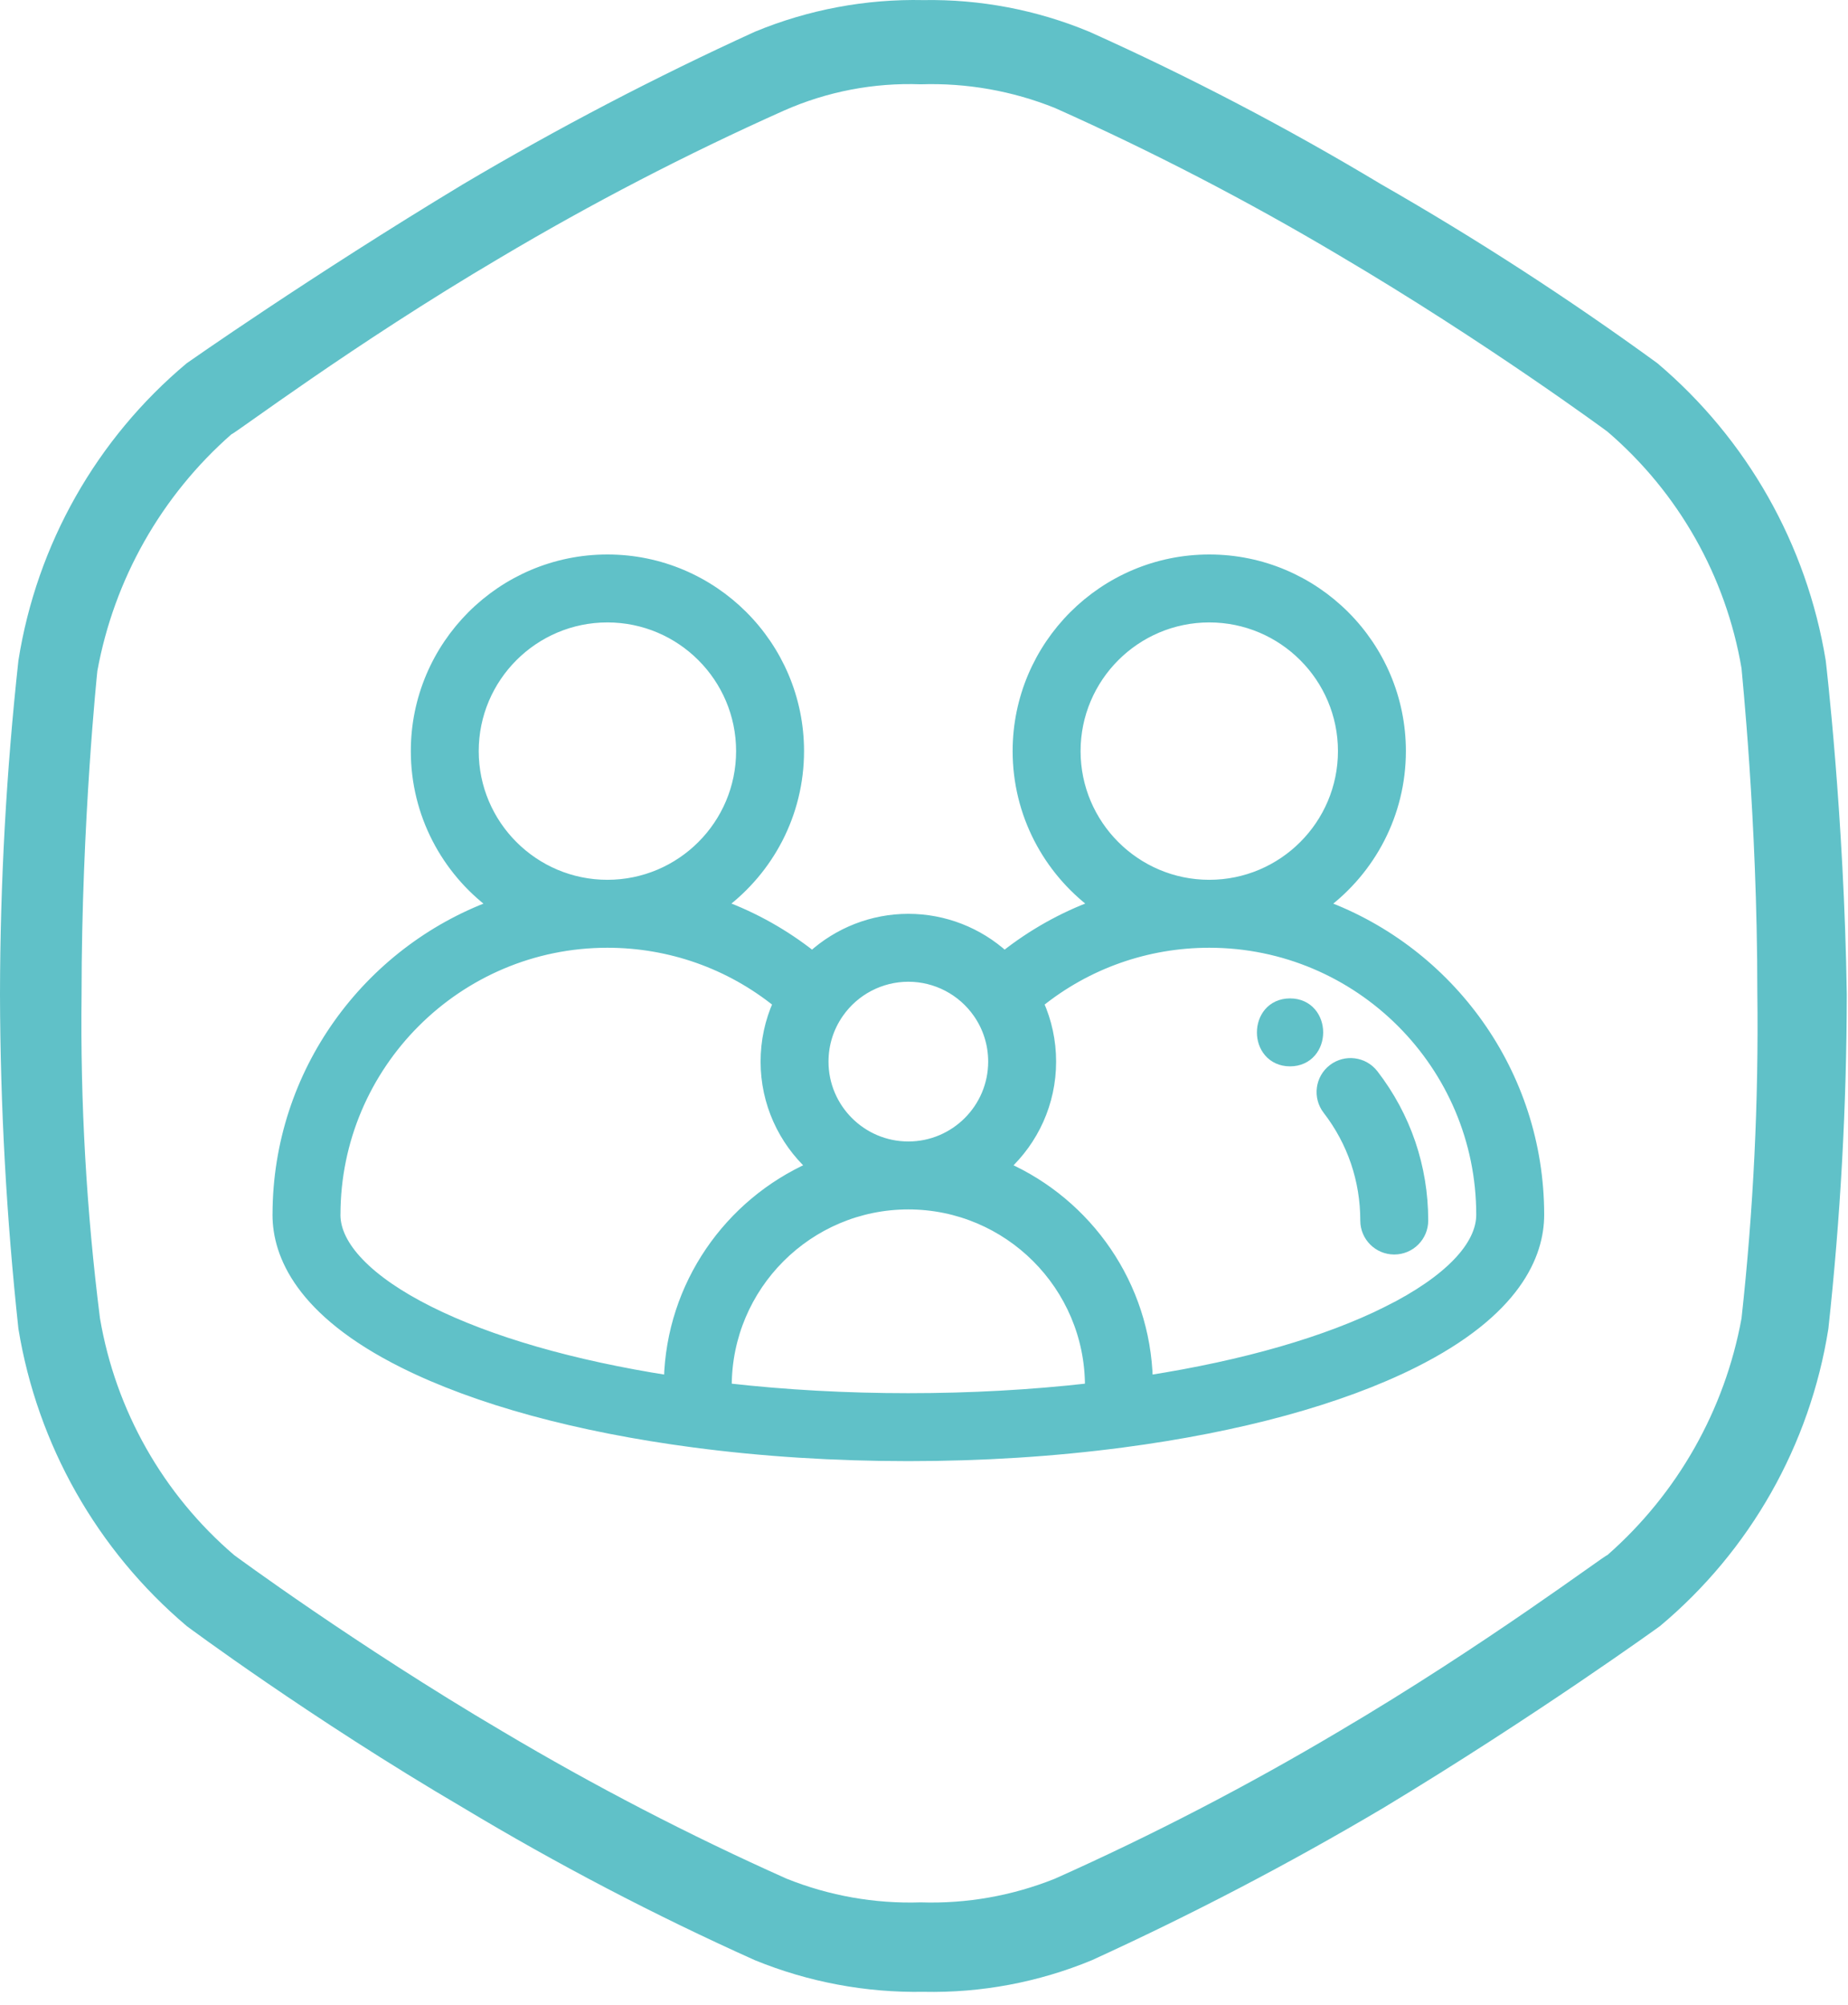 <svg width="59" height="64" viewBox="0 0 59 64" fill="none" xmlns="http://www.w3.org/2000/svg">
<path d="M58.289 21.084C57.683 17.382 55.777 14.017 52.913 11.594C50.08 9.531 47.136 7.624 44.094 5.882C41.086 4.075 37.973 2.448 34.772 1.011C33.096 0.315 31.295 -0.028 29.48 0.003C27.638 -0.036 25.808 0.307 24.105 1.011C20.913 2.468 17.801 4.094 14.782 5.882C9.911 8.822 5.963 11.594 5.963 11.594C3.083 14.004 1.174 17.375 0.588 21.084C0.201 24.627 0.005 28.188 0 31.751C0.009 35.314 0.205 38.875 0.588 42.418C1.194 46.12 3.1 49.485 5.963 51.908C5.963 51.908 9.911 54.848 14.782 57.704C17.79 59.511 20.903 61.138 24.105 62.575C25.81 63.271 27.639 63.614 29.48 63.583C31.323 63.622 33.153 63.279 34.856 62.575C38.047 61.118 41.16 59.492 44.178 57.704C49.05 54.764 52.997 51.908 52.997 51.908C55.877 49.498 57.787 46.127 58.373 42.418C58.759 38.875 58.956 35.315 58.961 31.751C58.877 26.04 58.289 21.084 58.289 21.084ZM55.601 42.082C55.066 45.012 53.556 47.676 51.318 49.641C51.234 49.641 47.454 52.496 42.751 55.268C39.821 57.01 36.792 58.581 33.68 59.971C32.32 60.517 30.861 60.775 29.396 60.727C27.931 60.775 26.473 60.517 25.113 59.971C22.001 58.581 18.972 57.01 16.042 55.268C11.339 52.496 7.475 49.641 7.475 49.641C5.207 47.699 3.692 45.025 3.192 42.082C2.759 38.656 2.562 35.204 2.604 31.751C2.604 26.208 3.108 21.42 3.108 21.42C3.643 18.49 5.152 15.826 7.391 13.861C7.475 13.861 11.255 11.006 15.958 8.234C18.888 6.492 21.917 4.921 25.029 3.53C26.402 2.923 27.896 2.635 29.396 2.691C30.861 2.643 32.32 2.9 33.68 3.447C36.792 4.837 39.821 6.408 42.751 8.15C47.454 10.922 51.318 13.777 51.318 13.777C53.585 15.719 55.101 18.393 55.601 21.336C55.601 21.42 56.105 26.124 56.105 31.667C56.15 35.146 55.981 38.624 55.601 42.082Z" fill="#60C1C8"/>
<path d="M42.547 34.12L42.547 34.12C42.139 34.435 42.063 35.022 42.378 35.431L42.378 35.431C43.164 36.45 43.579 37.671 43.579 38.962C43.579 39.478 43.997 39.896 44.513 39.896C45.029 39.896 45.448 39.478 45.448 38.962C45.448 37.255 44.898 35.639 43.858 34.29C43.543 33.881 42.956 33.805 42.547 34.12Z" fill="#60C1C8" stroke="#60C1C8" stroke-width="0.3"/>
<path d="M26.783 32.35L26.783 32.35C27.288 31.623 28.117 31.189 29 31.189C29.884 31.189 30.713 31.623 31.218 32.35L31.218 32.35C31.533 32.803 31.699 33.335 31.699 33.889C31.699 35.377 30.488 36.588 29 36.588C27.512 36.588 26.301 35.377 26.301 33.889C26.301 33.334 26.468 32.803 26.783 32.35ZM44.288 41.849L44.355 41.983L44.288 41.849C42.357 42.814 39.735 43.571 36.655 44.053C36.58 41.014 34.725 38.41 32.097 37.243C33.001 36.408 33.568 35.214 33.568 33.889C33.568 33.238 33.432 32.605 33.169 32.021C34.706 30.78 36.612 30.104 38.608 30.104C43.39 30.104 47.281 33.995 47.281 38.777C47.281 39.263 47.035 39.782 46.529 40.309C46.024 40.835 45.271 41.358 44.288 41.849ZM34.948 28.888C33.915 29.27 32.944 29.815 32.069 30.508C31.238 29.753 30.147 29.321 29 29.321C27.854 29.321 26.763 29.753 25.931 30.508C25.056 29.815 24.085 29.27 23.052 28.888C24.549 27.77 25.52 25.985 25.52 23.977C25.52 20.599 22.771 17.85 19.392 17.85C16.014 17.85 13.266 20.599 13.266 23.977C13.266 25.986 14.238 27.772 15.735 28.89C11.727 30.377 8.861 34.235 8.851 38.753C8.851 38.754 8.851 38.755 8.851 38.756C8.851 38.76 8.85 38.768 8.85 38.777C8.85 40.055 9.583 41.876 12.877 43.521C15.22 44.691 18.43 45.566 22.156 46.057C24.342 46.346 26.645 46.492 29 46.492C31.356 46.492 33.659 46.346 35.845 46.057C39.571 45.566 42.781 44.691 45.123 43.521C48.417 41.876 49.15 40.055 49.15 38.777C49.15 34.249 46.281 30.38 42.266 28.89C43.763 27.772 44.735 25.986 44.735 23.977C44.735 20.599 41.986 17.85 38.608 17.85C35.229 17.85 32.48 20.599 32.48 23.977C32.48 25.985 33.452 27.77 34.948 28.888ZM34.349 23.977C34.349 21.629 36.26 19.719 38.608 19.719C40.956 19.719 42.866 21.629 42.866 23.977C42.866 26.325 40.956 28.235 38.608 28.235C36.26 28.235 34.349 26.325 34.349 23.977ZM15.134 23.977C15.134 21.629 17.044 19.719 19.392 19.719C21.74 19.719 23.651 21.629 23.651 23.977C23.651 26.325 21.74 28.235 19.392 28.235C17.044 28.235 15.134 26.325 15.134 23.977ZM24.433 33.889C24.433 35.214 25 36.408 25.903 37.243C23.275 38.41 21.421 41.014 21.346 44.053C18.266 43.571 15.644 42.814 13.712 41.849C12.732 41.36 11.981 40.838 11.476 40.313C10.971 39.789 10.723 39.273 10.719 38.79L10.719 38.788C10.719 38.786 10.72 38.782 10.72 38.778C10.72 33.995 14.61 30.104 19.392 30.104C21.388 30.104 23.294 30.78 24.831 32.021C24.569 32.604 24.433 33.237 24.433 33.889ZM10.719 38.794C10.719 38.794 10.719 38.794 10.719 38.794L10.719 38.794ZM34.789 44.245V44.304C32.927 44.516 30.985 44.623 29 44.623C27.016 44.623 25.073 44.516 23.212 44.304V44.245C23.212 41.053 25.808 38.457 29 38.457C32.192 38.457 34.789 41.053 34.789 44.245Z" fill="#60C1C8" stroke="#60C1C8" stroke-width="0.3"/>
<path d="M41.186 32.021C40.891 32.021 40.66 32.137 40.504 32.318C40.352 32.496 40.279 32.729 40.279 32.955C40.278 33.182 40.351 33.414 40.504 33.592C40.659 33.773 40.891 33.89 41.186 33.89C41.481 33.89 41.712 33.773 41.868 33.592C42.021 33.414 42.094 33.182 42.094 32.955C42.094 32.729 42.021 32.496 41.868 32.318C41.713 32.137 41.481 32.021 41.186 32.021Z" fill="#60C1C8" stroke="#60C1C8" stroke-width="0.3"/>
</svg>
